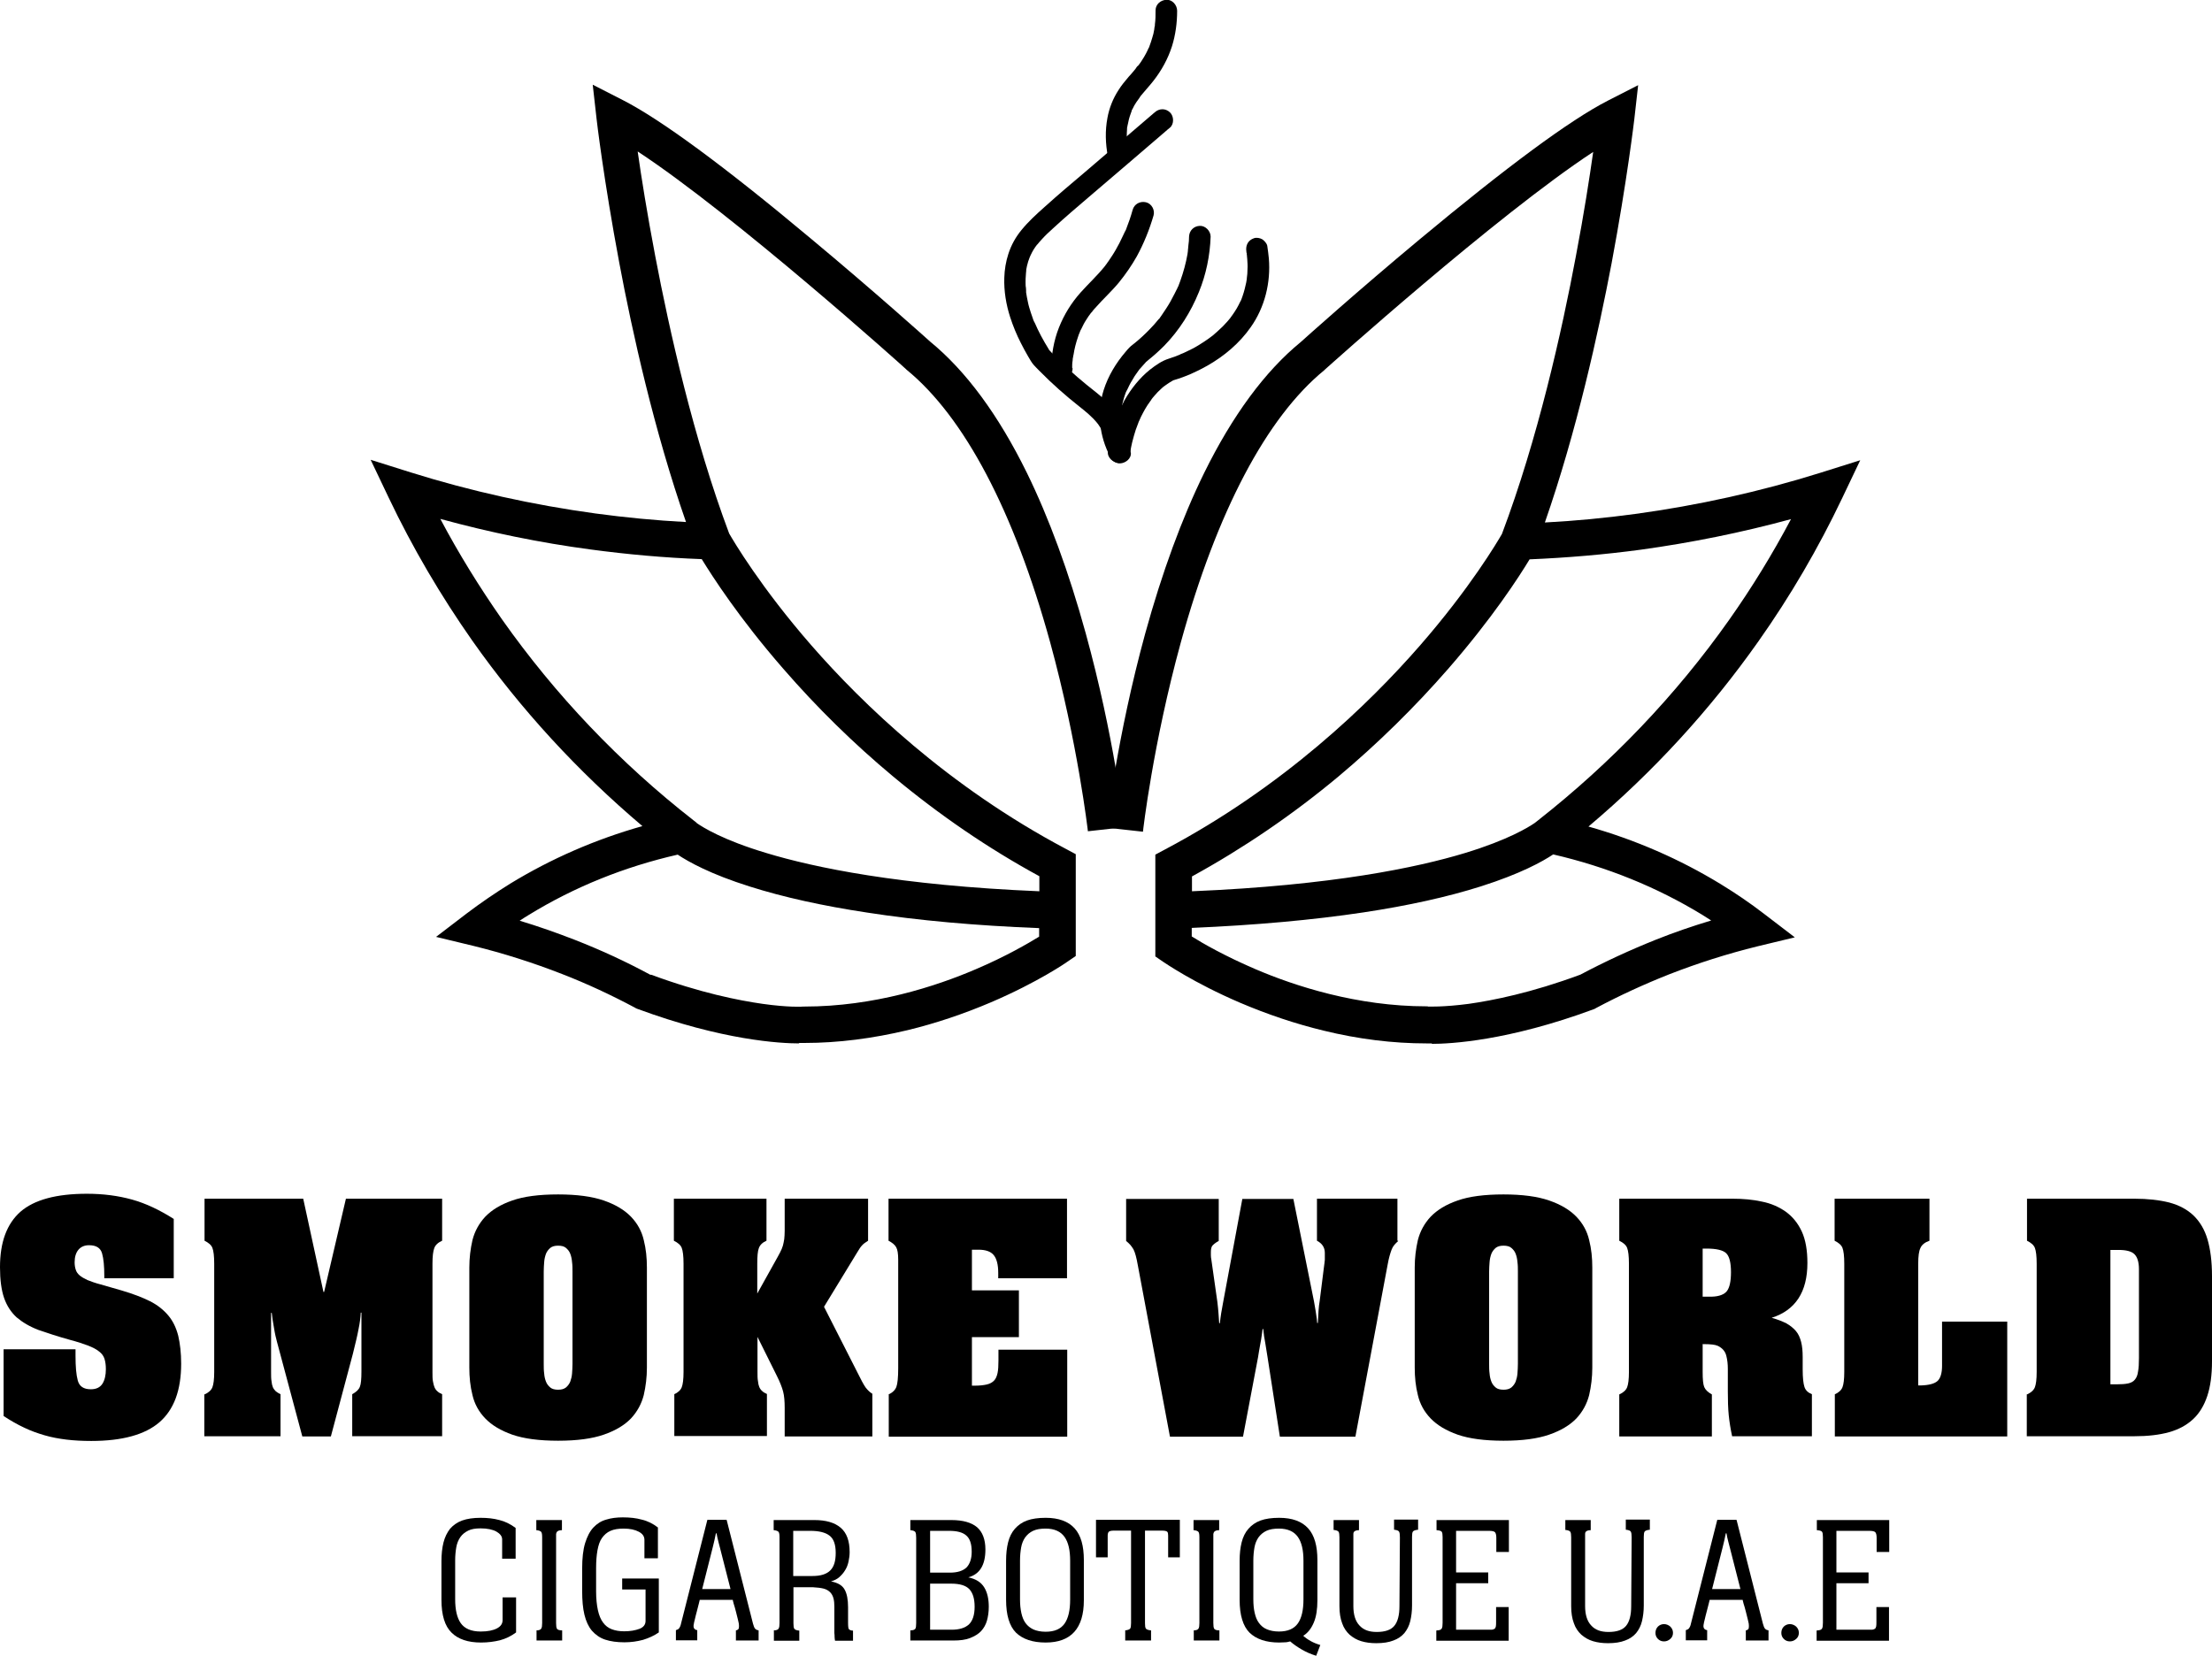 <?xml version="1.0" encoding="UTF-8"?>
<svg id="Layer_1" data-name="Layer 1" xmlns="http://www.w3.org/2000/svg" viewBox="0 0 98.41 73.68">
  <g>
    <path d="M7.72,56.88h-3.08v-.11c0-.42-.03-.76-.1-1-.07-.24-.26-.36-.58-.36-.2,0-.36.07-.47.2-.11.13-.17.32-.17.56,0,.13.02.24.05.33.03.1.09.18.17.25.08.07.2.14.35.21.15.06.34.13.57.19l.94.27c.51.15.93.31,1.27.48.34.17.61.39.82.64s.35.55.44.9c.08.35.13.76.13,1.24,0,1.18-.32,2.05-.97,2.61-.64.55-1.65.83-3.03.83-.4,0-.77-.02-1.1-.06-.33-.04-.66-.1-.97-.19-.31-.09-.62-.2-.91-.34-.3-.14-.6-.31-.92-.52v-2.97h3.2v.29c0,.48.03.84.1,1.1.07.26.26.39.58.39.24,0,.41-.08.52-.25.1-.16.15-.38.15-.64,0-.18-.02-.33-.06-.46-.04-.13-.12-.24-.24-.33-.12-.1-.28-.18-.48-.26-.21-.08-.48-.17-.82-.26-.54-.15-1-.3-1.4-.44-.39-.15-.71-.34-.97-.56-.25-.23-.44-.52-.56-.87-.12-.35-.18-.81-.18-1.36,0-1.11.3-1.93.91-2.47.61-.53,1.59-.8,2.96-.8.73,0,1.4.09,2.01.26.61.17,1.22.46,1.85.86v2.63Z"/>
    <path d="M9.1,62.05c.18-.08.3-.19.35-.32.05-.13.08-.35.08-.68v-4.82c0-.34-.03-.57-.08-.7-.05-.13-.17-.23-.35-.32v-1.87h4.39l.9,4.15h.03l.97-4.15h4.28v1.87c-.18.08-.3.19-.35.33-.05.13-.08.36-.08.69v4.82c0,.17,0,.31.02.41.02.11.04.2.07.27.03.07.07.13.13.18.05.05.12.09.21.13v1.87h-4v-1.87c.18-.1.29-.2.34-.33.05-.12.07-.35.07-.67v-2.63h-.03c-.01.21-.04.46-.1.74-.05.28-.14.64-.25,1.09l-.98,3.68h-1.27l-1.13-4.22c-.04-.15-.09-.35-.13-.61-.05-.26-.08-.48-.1-.67h-.03v2.63c0,.17,0,.31.02.41.01.11.03.2.06.27.03.07.08.13.13.18.06.05.13.09.21.13v1.87h-3.39v-1.87Z"/>
    <path d="M24.83,53.15c.83,0,1.51.09,2.03.27.52.18.92.42,1.21.72.29.3.48.65.57,1.04.1.39.14.8.14,1.22v4.46c0,.42-.05.83-.14,1.22-.1.39-.29.74-.57,1.04-.29.3-.69.54-1.21.72-.52.18-1.19.27-2.03.27s-1.52-.09-2.04-.27c-.51-.18-.91-.42-1.2-.72-.29-.3-.48-.65-.57-1.04-.1-.39-.14-.8-.14-1.22v-4.46c0-.42.05-.83.14-1.22.1-.39.29-.74.57-1.04.29-.3.68-.54,1.2-.72.51-.18,1.19-.27,2.04-.27ZM24.83,61.84c.15,0,.26-.03.35-.1.08-.07.15-.16.19-.26.04-.11.07-.23.08-.36.01-.14.02-.28.02-.43v-4.11c0-.14,0-.28-.02-.42-.01-.14-.04-.27-.08-.37-.04-.11-.11-.19-.19-.26-.08-.07-.2-.1-.35-.1s-.26.03-.35.1c-.08.07-.15.16-.19.26-.04.11-.07.23-.08.37-.01.14-.02.28-.02.42v4.11c0,.15,0,.29.02.43.01.14.04.26.08.36.04.11.11.19.19.26.08.07.2.1.35.1Z"/>
    <path d="M29.98,62.05c.18-.08.3-.19.35-.32.05-.13.08-.35.08-.68v-4.82c0-.34-.03-.57-.08-.7-.05-.13-.17-.23-.35-.32v-1.87h4.12v1.87c-.18.08-.29.19-.34.33-.05.13-.07.36-.07.69v1.33l.78-1.4c.1-.17.17-.31.23-.42.06-.11.1-.21.13-.31.03-.1.04-.19.06-.29.01-.1.02-.22.02-.37v-1.43h3.71v1.87c-.13.08-.22.15-.27.21-.05.05-.13.16-.22.32l-1.47,2.41,1.49,2.93c.15.31.27.53.36.66.1.13.2.22.3.28v1.9h-3.9v-1.27c0-.3-.02-.54-.07-.73-.05-.19-.14-.42-.28-.7l-.86-1.73v1.55c0,.17,0,.31.02.41.01.11.03.2.06.27.03.07.07.13.13.18.05.05.12.09.21.13v1.87h-4.12v-1.87Z"/>
    <path d="M39.53,62.05c.18-.08.3-.2.35-.34.05-.14.08-.41.08-.82v-4.84c0-.26-.03-.45-.09-.55-.06-.11-.17-.2-.34-.29v-1.87h7.94v3.54h-3.06v-.24c0-.37-.07-.63-.2-.79-.13-.16-.36-.24-.67-.24h-.3v1.81h2.09v2.08h-2.09v2.16h.13c.21,0,.39-.02.52-.05.14-.03.25-.09.33-.17.08-.08.13-.2.16-.34.03-.14.04-.33.04-.56v-.48h3.06v3.87h-7.94v-1.87Z"/>
    <path d="M62.21,55.22c-.07.06-.13.12-.18.18-.05.06-.09.13-.12.21-.03.08-.06.17-.09.28-.03.11-.06.24-.09.41l-1.43,7.63h-3.36l-.55-3.55c-.03-.21-.07-.42-.1-.62-.04-.2-.07-.41-.09-.62h-.03c-.01.08-.02.19-.04.3-.02.12-.03.24-.06.36-.02.12-.04.24-.06.34-.02.11-.03.19-.04.25l-.67,3.54h-3.25l-1.43-7.63c-.03-.17-.06-.31-.09-.42-.03-.11-.06-.2-.1-.28-.04-.07-.09-.14-.14-.2-.05-.06-.12-.12-.19-.18v-1.87h4.12v1.87c-.15.08-.24.16-.29.22-.04.06-.06.15-.06.27,0,.03,0,.08,0,.15,0,.07.01.13.02.18l.27,1.9c.02.18.04.35.05.51.01.16.02.3.03.43h.03c.03-.29.08-.59.14-.9l.86-4.63h2.27l.92,4.57c.05.3.09.5.1.61.02.11.03.22.04.34h.03c.01-.19.02-.37.03-.54.01-.17.03-.31.05-.43l.19-1.51c.02-.13.03-.24.04-.33,0-.09,0-.19,0-.31,0-.24-.12-.42-.35-.54v-1.87h3.58v1.87Z"/>
    <path d="M66.89,53.15c.83,0,1.51.09,2.03.27.52.18.92.42,1.21.72.29.3.48.65.57,1.04.1.39.14.8.14,1.22v4.46c0,.42-.05.83-.14,1.22-.1.39-.29.74-.57,1.04-.29.3-.69.54-1.21.72-.52.18-1.19.27-2.03.27s-1.52-.09-2.04-.27c-.51-.18-.91-.42-1.2-.72-.29-.3-.48-.65-.57-1.04-.1-.39-.14-.8-.14-1.22v-4.46c0-.42.05-.83.14-1.22.1-.39.29-.74.57-1.04.29-.3.68-.54,1.2-.72.51-.18,1.19-.27,2.04-.27ZM66.89,61.84c.15,0,.26-.03.35-.1.08-.07.15-.16.19-.26.04-.11.07-.23.08-.36.01-.14.02-.28.02-.43v-4.11c0-.14,0-.28-.02-.42-.01-.14-.04-.27-.08-.37-.04-.11-.11-.19-.19-.26-.08-.07-.2-.1-.35-.1s-.26.03-.35.1c-.08.07-.15.16-.19.26-.04.11-.07.23-.08.37-.01.14-.02.28-.02.42v4.11c0,.15,0,.29.02.43.01.14.04.26.08.36.04.11.11.19.19.26.08.07.2.1.35.1Z"/>
    <path d="M72.04,62.05c.18-.08.3-.19.35-.32.05-.13.08-.35.08-.68v-4.82c0-.34-.03-.57-.08-.7-.05-.13-.17-.23-.35-.32v-1.87h5.03c.48,0,.92.04,1.32.13.41.08.76.24,1.06.45.3.22.54.51.71.88.17.37.25.84.25,1.4,0,1.29-.53,2.1-1.59,2.44.26.07.48.16.66.25.17.1.31.21.42.34.11.13.18.29.23.48.05.19.07.42.07.68v.55c0,.37.03.63.08.78.05.15.16.25.33.32v1.87h-3.55c-.07-.33-.12-.64-.15-.94-.03-.3-.04-.65-.04-1.05v-1.01c0-.2-.02-.4-.07-.59-.05-.19-.17-.33-.37-.43-.07-.03-.15-.05-.24-.06-.08-.01-.23-.02-.44-.02v1.24c0,.33.02.55.07.67.05.12.16.23.34.33v1.87h-4.12v-1.87ZM75.75,57.7h.41c.33-.01.55-.1.67-.25.12-.16.18-.44.18-.84,0-.42-.07-.7-.21-.84-.14-.14-.44-.21-.88-.21h-.17v2.14Z"/>
    <path d="M81.62,62.05c.18-.08.3-.19.35-.32.05-.13.08-.35.08-.68v-4.82c0-.34-.03-.57-.08-.7-.05-.13-.17-.23-.35-.32v-1.87h4.22v1.87c-.2.07-.34.18-.4.32-.07.14-.1.37-.1.7v5.42h.11c.37-.01.62-.08.75-.2.13-.12.2-.35.2-.67v-1.97h2.9v5.11h-7.67v-1.87Z"/>
    <path d="M90.18,62.05c.18-.08.3-.19.35-.32.05-.13.08-.35.08-.68v-4.82c0-.34-.03-.57-.08-.7-.05-.13-.17-.23-.35-.32v-1.87h4.77c.6,0,1.12.06,1.56.17.44.12.8.31,1.08.58.28.27.49.62.62,1.06.13.44.2.99.2,1.64v3.79c0,.6-.07,1.12-.21,1.54-.14.42-.35.77-.63,1.03-.28.26-.64.46-1.07.58-.43.12-.95.18-1.54.18h-4.79v-1.87ZM94.16,61.6c.21,0,.38-.01.52-.04.13-.03.23-.08.3-.17.07-.08.12-.2.14-.36.03-.15.04-.35.04-.59v-3.96c0-.32-.07-.54-.2-.67-.13-.13-.37-.19-.71-.19h-.36v5.98h.27Z"/>
  </g>
  <g>
    <path d="M22.93,69.36h-.59v-.86c0-.14-.09-.25-.26-.35-.17-.09-.4-.14-.7-.14-.23,0-.41.03-.55.1-.14.07-.26.16-.35.29-.09.13-.15.28-.18.45-.03.17-.05.37-.05.58v1.73c0,.47.08.83.25,1.07.17.24.46.37.89.37.31,0,.55-.05.72-.14.17-.09.25-.21.25-.37v-1.01h.6v1.56c-.23.17-.46.28-.72.35-.25.06-.53.1-.84.1-.58,0-1.02-.15-1.31-.44-.3-.29-.45-.78-.45-1.46v-1.72c0-.31.03-.59.09-.83.06-.24.16-.44.29-.61.14-.16.32-.29.54-.37.22-.08.5-.12.82-.12.31,0,.58.03.84.1.25.06.49.18.72.35v1.37Z"/>
    <path d="M23.86,72.55c.12,0,.19-.03.22-.08.03-.05.04-.13.04-.25v-3.8c0-.13-.01-.21-.04-.25-.03-.04-.1-.07-.22-.08v-.45h1.14v.45c-.06,0-.11.01-.14.02-.03.01-.06.03-.08.05-.02.02-.03.06-.04.1,0,.04,0,.09,0,.16v3.8c0,.13.01.21.04.26.03.04.1.07.23.07v.45h-1.14v-.45Z"/>
    <path d="M29.26,69.34h-.59v-.82c0-.15-.08-.27-.25-.36-.17-.09-.39-.14-.67-.14-.24,0-.43.03-.59.1-.16.07-.28.18-.38.32-.1.14-.16.33-.2.55-.04.22-.06.49-.06.79v1.03c0,.33.03.61.08.84.05.23.13.42.23.55.1.14.23.24.39.3.16.06.34.09.55.09.27,0,.49-.04.68-.11.18-.07.27-.19.27-.35v-1.4h-1.04v-.49h1.63v2.4c-.2.14-.44.25-.7.33-.26.07-.54.11-.83.11-.33,0-.62-.04-.86-.12-.24-.08-.43-.22-.59-.4-.15-.18-.26-.42-.33-.71-.07-.29-.1-.64-.1-1.05v-1c0-.46.04-.83.13-1.13.09-.29.21-.53.37-.7.16-.17.35-.29.57-.35.22-.07.47-.1.74-.1.31,0,.59.03.84.1.26.06.5.18.72.35v1.36Z"/>
    <path d="M32.33,67.64l1.17,4.61c.03.11.06.19.1.23.04.04.09.06.15.07v.45h-1.01v-.45c.07-.01.12-.05.13-.1.01-.06.01-.13,0-.2,0,0-.01-.06-.04-.18-.03-.11-.06-.23-.09-.36-.03-.13-.07-.25-.1-.35-.03-.11-.04-.16-.04-.17h-1.47s-.01.06-.04.17c-.03.11-.06.23-.09.35-.03.13-.07.25-.09.36-.03.11-.04.17-.04.18-.02.08-.02.14,0,.19.02.05.07.09.15.1v.45h-.95v-.45c.06-.02.11-.04.14-.08.03-.04.07-.11.09-.22l1.17-4.61h.85ZM32.5,70.71l-.47-1.84c-.03-.1-.05-.2-.08-.31s-.05-.21-.07-.33h-.03c-.04.21-.09.42-.14.62l-.47,1.86h1.25Z"/>
    <path d="M34.42,72.55c.12,0,.19-.03.22-.08.03-.05.04-.13.04-.25v-3.8c0-.13-.01-.21-.04-.25-.03-.04-.1-.07-.22-.08v-.45h1.81c.51,0,.9.11,1.17.34.27.23.4.59.4,1.09,0,.14-.02.28-.05.42-.03.14-.08.27-.15.38-.07.12-.16.22-.26.31-.1.09-.23.15-.37.19.31.06.51.18.61.37.1.18.15.44.15.78v.68c0,.17.01.27.04.3.03.03.09.06.18.06v.45h-.8c-.01-.06-.02-.12-.02-.17,0-.05,0-.11-.01-.17,0-.06,0-.14,0-.24v-.93c0-.14-.01-.27-.04-.38-.03-.11-.08-.2-.15-.27-.07-.07-.17-.13-.29-.16-.12-.03-.28-.05-.47-.06h-.87v1.6c0,.12.01.21.04.25.03.04.1.07.22.08v.45h-1.13v-.45ZM35.3,70.13h.84c.37,0,.63-.08.8-.25s.24-.43.24-.78c0-.37-.09-.63-.28-.77-.18-.14-.47-.21-.85-.21h-.76v2.01Z"/>
    <path d="M40.5,72.55c.12,0,.19-.03.22-.07.03-.04.04-.13.04-.26v-3.79c0-.13-.01-.21-.04-.26-.03-.04-.1-.07-.22-.08v-.45h1.82c.52,0,.9.11,1.15.32.24.21.37.54.37.99,0,.69-.25,1.1-.76,1.24.34.07.57.22.71.45s.2.52.2.86c0,.23-.03.43-.08.61-.05.18-.14.34-.26.47-.12.13-.29.23-.49.31s-.45.11-.74.11h-1.92v-.45ZM42.26,69.98c.34,0,.58-.08.74-.23.15-.16.23-.39.23-.7,0-.35-.08-.59-.25-.73-.16-.14-.42-.2-.76-.2h-.84v1.86h.88ZM41.38,72.52h.96c.34,0,.59-.08.76-.23.17-.16.26-.42.26-.79s-.08-.61-.23-.78c-.16-.17-.43-.25-.81-.25h-.94v2.06Z"/>
    <path d="M46.52,67.54c.58,0,1.01.16,1.29.47.28.31.41.78.41,1.41v1.79c0,1.25-.57,1.88-1.7,1.88-.58,0-1.02-.15-1.32-.44-.29-.29-.44-.78-.44-1.46v-1.74c0-.31.03-.58.09-.82.06-.24.16-.44.3-.6.14-.16.32-.29.54-.37.22-.08.5-.12.83-.12ZM46.52,72.61c.39,0,.67-.12.84-.36.17-.24.25-.6.25-1.07v-1.73c0-.47-.08-.82-.25-1.06-.17-.24-.45-.37-.84-.37-.23,0-.41.03-.56.1-.15.07-.26.17-.35.29-.09.13-.15.28-.18.45-.03.17-.05.37-.05.58v1.73c0,.23.02.43.06.61.04.18.1.33.19.45.09.12.2.21.35.28.14.06.32.1.54.1Z"/>
    <path d="M50.05,72.55c.12-.01.2-.04.23-.08.03-.04.04-.13.04-.25v-4.11h-.77c-.11,0-.19.02-.22.05-.03.03-.05.09-.05.17v.97h-.52v-1.67h3.73v1.67h-.52v-.97c0-.08-.01-.14-.04-.17-.03-.03-.11-.05-.23-.05h-.76v4.12c0,.12.01.2.04.24.03.04.11.07.23.08v.45h-1.15v-.45Z"/>
    <path d="M53.1,72.55c.12,0,.19-.03.22-.08.03-.05.04-.13.04-.25v-3.8c0-.13-.01-.21-.04-.25-.03-.04-.1-.07-.22-.08v-.45h1.14v.45c-.06,0-.11.01-.14.02-.03.01-.06.03-.08.05-.02.02-.03.06-.04.1,0,.04,0,.09,0,.16v3.8c0,.13.01.21.04.26.03.04.1.07.23.07v.45h-1.14v-.45Z"/>
    <path d="M58.56,73.68c-.23-.07-.44-.16-.63-.27-.19-.11-.37-.23-.53-.37-.08.02-.15.04-.23.04-.08,0-.17.01-.26.01-.58,0-1.02-.15-1.32-.44-.29-.29-.44-.78-.44-1.46v-1.74c0-.31.03-.58.09-.82.06-.24.16-.44.3-.6.14-.16.32-.29.54-.37.22-.08.5-.12.83-.12.58,0,1.01.16,1.29.47.28.31.41.78.41,1.41v1.79c0,.4-.05.73-.16.99-.11.26-.26.46-.47.59.2.18.45.32.76.41l-.18.47ZM57.99,69.45c0-.47-.08-.82-.25-1.06-.17-.24-.45-.37-.84-.37-.23,0-.41.03-.56.1-.15.07-.26.17-.35.29-.09.13-.15.28-.18.45-.03.17-.05.37-.05.58v1.73c0,.23.02.43.06.6.04.18.1.33.19.45.09.12.2.22.35.28.14.06.32.1.54.1.39,0,.67-.12.84-.36.17-.24.25-.6.25-1.07v-1.73Z"/>
    <path d="M59.33,67.64h1.13v.45c-.06,0-.11.01-.14.02-.03.01-.06.03-.08.05-.02.02-.03.06-.03.09,0,.04,0,.09,0,.14v3.08c0,.38.09.67.27.86.18.2.43.29.77.29.37,0,.63-.09.78-.27.15-.18.23-.47.23-.88l.02-3.06c0-.13-.01-.21-.04-.26-.03-.04-.1-.07-.22-.08v-.45h1.07v.45c-.12.01-.2.04-.23.08-.03.04-.04.12-.04.24v3.06c0,.25-.03.48-.08.69-.05.21-.14.38-.26.53-.12.14-.29.26-.49.33-.2.08-.46.12-.76.12-.25,0-.47-.03-.67-.09-.2-.06-.37-.16-.52-.29-.14-.13-.26-.3-.33-.51-.08-.21-.12-.46-.12-.76v-3.06c0-.12-.01-.21-.04-.25-.03-.04-.1-.07-.22-.08v-.45Z"/>
    <path d="M63.92,72.55c.12,0,.19-.03.22-.08.03-.05.04-.13.04-.26v-3.81c0-.12-.01-.2-.04-.24-.03-.04-.1-.06-.23-.07v-.45h3.22v1.42h-.56v-.63c0-.12-.02-.2-.06-.25-.04-.04-.13-.06-.27-.06h-1.46v1.85h1.43v.48h-1.43v2.07h1.33c.1,0,.18,0,.24,0,.06,0,.1-.02.14-.04.03-.02.05-.06.06-.11s.01-.12.01-.21v-.65h.56v1.5h-3.22v-.45Z"/>
    <path d="M69.64,67.64h1.13v.45c-.06,0-.11.01-.14.02-.03.01-.06.03-.08.05-.02.02-.03.06-.03.09,0,.04,0,.09,0,.14v3.08c0,.38.09.67.27.86.18.2.43.29.77.29.37,0,.63-.09.78-.27.15-.18.23-.47.23-.88l.02-3.06c0-.13-.01-.21-.04-.26-.03-.04-.1-.07-.22-.08v-.45h1.07v.45c-.12.01-.2.04-.23.08-.03.04-.04.12-.04.24v3.06c0,.25-.03.48-.08.69-.05.21-.14.38-.26.53-.12.14-.29.26-.49.33-.2.08-.46.12-.76.12-.25,0-.47-.03-.67-.09-.2-.06-.37-.16-.52-.29-.14-.13-.26-.3-.33-.51-.08-.21-.12-.46-.12-.76v-3.06c0-.12-.01-.21-.04-.25-.03-.04-.1-.07-.22-.08v-.45Z"/>
    <path d="M73.65,72.66c0-.11.04-.21.11-.28s.17-.11.27-.11.2.04.28.11c.08.08.12.17.12.28s-.04.2-.12.27c-.08.07-.17.11-.28.11s-.2-.04-.27-.11c-.08-.08-.11-.17-.11-.27Z"/>
    <path d="M77.26,67.64l1.17,4.61c.03.11.06.19.1.23.04.04.09.06.15.07v.45h-1.01v-.45c.07-.01.12-.05.13-.1.01-.06.01-.13,0-.2,0,0-.01-.06-.04-.18-.03-.11-.06-.23-.09-.36-.03-.13-.07-.25-.1-.35-.03-.11-.04-.16-.04-.17h-1.47s-.01.06-.04.17c-.03.11-.06.23-.09.35-.03.13-.07.25-.09.36-.03.11-.04.17-.04.18-.02.08-.02.14,0,.19.02.05.07.09.15.1v.45h-.95v-.45c.06-.02.11-.04.14-.08.03-.04.07-.11.09-.22l1.17-4.61h.85ZM77.43,70.71l-.47-1.84c-.03-.1-.05-.2-.08-.31s-.05-.21-.07-.33h-.03c-.04.21-.09.42-.14.62l-.47,1.86h1.25Z"/>
    <path d="M79.25,72.66c0-.11.04-.21.11-.28s.17-.11.27-.11.2.04.28.11c.08.08.12.17.12.28s-.04.2-.12.27c-.08.07-.17.11-.28.11s-.2-.04-.27-.11c-.08-.08-.11-.17-.11-.27Z"/>
    <path d="M80.84,72.55c.12,0,.19-.03.22-.08.03-.05.04-.13.04-.26v-3.81c0-.12-.01-.2-.04-.24-.03-.04-.1-.06-.23-.07v-.45h3.22v1.42h-.56v-.63c0-.12-.02-.2-.06-.25-.04-.04-.13-.06-.27-.06h-1.46v1.85h1.43v.48h-1.43v2.07h1.33c.1,0,.18,0,.24,0,.06,0,.1-.02.14-.04.03-.02.05-.06.06-.11s.01-.12.01-.21v-.65h.56v1.5h-3.22v-.45Z"/>
  </g>
  <g>
    <path d="M63.72,46.43c-.13,0-.22,0-.26,0-1.49,0-3.03-.19-4.58-.57-1.24-.3-2.49-.72-3.71-1.24-2.08-.89-3.37-1.79-3.42-1.82l-.35-.24v-4.53l.43-.23c5.27-2.79,9.07-6.47,11.33-9.06,2.26-2.59,3.47-4.65,3.66-4.98,1.59-4.21,2.67-9.04,3.29-12.36.36-1.89.61-3.51.77-4.64-4.31,2.83-11.84,9.6-11.93,9.68l-.03.03c-2.57,2.1-4.78,6.29-6.39,12.13-1.23,4.48-1.68,8.37-1.68,8.41l-1.62-.18c.02-.16.46-4.04,1.72-8.64.75-2.72,1.63-5.12,2.62-7.14,1.26-2.56,2.71-4.53,4.3-5.83.21-.19,2.54-2.28,5.29-4.57,3.88-3.23,6.69-5.31,8.37-6.17l1.35-.69-.17,1.51s-.32,2.73-1.01,6.41c-.59,3.1-1.56,7.5-2.97,11.54,1.35-.07,2.69-.2,4.02-.38,2.78-.38,5.55-.99,8.23-1.83l1.78-.56-.8,1.68c-1.06,2.23-2.31,4.37-3.73,6.38-2.15,3.05-4.68,5.81-7.56,8.24,2.09.59,4.06,1.45,5.88,2.56.67.41,1.32.85,1.94,1.33l1.36,1.04-1.66.4c-1.34.33-2.66.75-3.94,1.25-1.11.44-2.2.94-3.25,1.5l-.05.03-.05.02c-3.81,1.41-6.38,1.54-7.21,1.54ZM63.53,44.79s.68.03,1.81-.12c1.06-.15,2.79-.49,4.97-1.3,1.09-.58,2.22-1.1,3.37-1.56.8-.32,1.62-.6,2.45-.85-.14-.09-.27-.17-.41-.26-2.02-1.23-4.24-2.13-6.62-2.68-.48.32-1.45.86-3.21,1.42-1.48.47-3.24.86-5.23,1.16-2.26.34-4.83.57-7.64.69v.38c.49.31,1.49.88,2.82,1.45,1.77.76,4.54,1.66,7.62,1.66h.05ZM53.03,38.99v.67c6.24-.26,10.03-1.06,12.14-1.7,1.94-.59,2.83-1.15,3.11-1.34l.14-.11c3.27-2.57,6.14-5.57,8.51-8.93,1.01-1.43,1.93-2.93,2.75-4.48-2.2.6-4.44,1.05-6.68,1.36-1.63.22-3.3.36-4.95.43-.47.78-1.66,2.62-3.62,4.87-1.5,1.72-3.14,3.33-4.88,4.79-2.05,1.71-4.24,3.2-6.52,4.45Z"/>
    <path d="M35.56,46.43c-.83,0-3.4-.13-7.21-1.54l-.05-.02-.05-.03c-1.05-.56-2.14-1.07-3.25-1.5-1.28-.5-2.6-.92-3.94-1.25l-1.66-.4,1.36-1.04c.62-.47,1.28-.92,1.94-1.33,1.82-1.11,3.79-1.97,5.88-2.56-2.87-2.43-5.41-5.19-7.56-8.24-1.41-2.01-2.67-4.15-3.73-6.38l-.8-1.68,1.78.56c2.68.84,5.45,1.45,8.23,1.83,1.33.18,2.68.31,4.02.38-1.41-4.04-2.39-8.44-2.97-11.54-.69-3.68-1.01-6.38-1.01-6.41l-.17-1.51,1.35.69c1.68.86,4.5,2.93,8.37,6.17,2.75,2.29,5.08,4.38,5.29,4.57,1.6,1.31,3.04,3.27,4.3,5.83.99,2.02,1.87,4.42,2.62,7.14,1.27,4.6,1.71,8.48,1.72,8.64l-1.62.18s0,0,0,0h0s-.45-3.93-1.68-8.41c-1.61-5.84-3.82-10.03-6.39-12.13l-.03-.03c-.08-.08-7.62-6.85-11.93-9.68.16,1.13.42,2.76.78,4.65.63,3.32,1.71,8.14,3.29,12.35.19.33,1.4,2.39,3.66,4.98,2.26,2.59,6.06,6.27,11.33,9.06l.43.23v4.53l-.35.24c-.05.04-1.34.93-3.42,1.82-1.22.52-2.47.94-3.71,1.24-1.55.37-3.09.57-4.58.57-.04,0-.13,0-.26,0ZM28.96,43.37c2.19.81,3.91,1.15,4.97,1.3,1.13.16,1.78.13,1.81.12h.03s.02,0,.02,0c3.09,0,5.85-.9,7.62-1.66,1.34-.57,2.33-1.15,2.82-1.45v-.38c-2.82-.11-5.38-.34-7.64-.69-1.99-.3-3.75-.69-5.23-1.16-1.75-.55-2.73-1.1-3.21-1.42-2.37.54-4.6,1.44-6.62,2.68-.14.08-.27.17-.41.26.83.25,1.65.54,2.45.85,1.15.45,2.28.97,3.37,1.56ZM30.99,36.62c.27.19,1.17.76,3.11,1.34,2.11.64,5.91,1.44,12.14,1.7v-.67c-2.28-1.24-4.47-2.74-6.52-4.45-1.74-1.45-3.38-3.06-4.88-4.79-1.96-2.25-3.14-4.09-3.62-4.87-1.65-.06-3.31-.21-4.95-.43-2.25-.3-4.49-.76-6.68-1.36.82,1.55,1.75,3.05,2.75,4.48,2.37,3.36,5.23,6.37,8.51,8.93l.14.11Z"/>
    <g>
      <path d="M50.29,20.11s0-.03,0-.04c-.03.24,0,.07,0,.01.02-.13.05-.27.08-.4.05-.19.1-.38.16-.56.04-.11.08-.22.12-.32,0-.02.05-.13.01-.03s0-.01.02-.04c.03-.06.05-.12.08-.18.12-.24.25-.48.41-.69.02-.03.04-.05.05-.07,0-.01.02-.02.03-.04.05-.07-.06.08-.03.03.05-.06.09-.12.14-.17.09-.11.19-.21.3-.31.05-.05.11-.1.17-.14.01-.01.03-.02.04-.03,0,0-.1.07-.04.03.03-.02.07-.05.1-.07.06-.04.13-.09.19-.12.03-.02.06-.04.09-.05.1-.05-.01.01-.05.01.02,0,.06-.02.08-.02.51-.15,1-.37,1.46-.63.76-.43,1.45-1.01,1.95-1.73.62-.88.89-1.98.8-3.05-.02-.19-.04-.37-.07-.56-.02-.11-.13-.23-.22-.29-.1-.06-.26-.09-.37-.05-.27.09-.38.32-.34.59,0,.04.01.08.02.12,0,.07-.02-.13,0-.04,0,.02,0,.03,0,.05,0,.07.02.15.02.22.01.15.02.29.01.44,0,.14-.01.27-.03.4,0,.04-.02.17,0,0,0,.03,0,.06-.01.09-.01.07-.02.13-.04.2-.05.24-.12.47-.21.7-.03.07.05-.12.01-.03-.01.03-.02.05-.04.08-.03.05-.05.11-.08.16-.05.1-.11.2-.17.29s-.12.18-.19.27c0,0-.01.02-.02.03-.05.06.07-.09.04-.05-.02.02-.03.04-.05.06-.03.04-.07.08-.1.12-.14.16-.29.31-.45.45-.08.07-.15.13-.23.2-.02.02-.04.03-.06.05,0,0,.11-.08.06-.05,0,0-.02.01-.03.02-.04.03-.08.06-.12.09-.15.11-.31.21-.47.31-.15.09-.29.17-.45.24-.07.03-.14.07-.21.1-.03.01-.07.03-.1.04-.01,0-.03.01-.04.02-.09.04.1-.04.05-.02-.18.08-.37.15-.56.21-.32.1-.58.29-.84.49-.46.37-.84.85-1.13,1.36-.24.44-.43.92-.57,1.4-.08.27-.16.58-.17.86,0,.01,0,.02,0,.04-.03.25.24.49.48.48.28-.01.45-.21.48-.48h0Z"/>
      <path d="M50.22,19.86c-.04-.08-.08-.15-.11-.23-.02-.04-.03-.11,0,.01,0-.02-.02-.04-.02-.05-.02-.06-.04-.11-.06-.17-.03-.1-.06-.2-.09-.31-.01-.05-.02-.11-.03-.17,0-.02,0-.05-.01-.07-.02-.1.01.1,0-.03-.02-.2-.02-.41,0-.61,0-.04.04-.19,0-.04.01-.05.01-.09.02-.14.02-.1.04-.2.07-.29.02-.08.05-.17.08-.25.01-.04.03-.08.05-.12,0-.02.01-.03.02-.05-.05.14-.02.06,0,.02.07-.15.14-.3.23-.44.07-.13.15-.25.24-.37.02-.02.03-.05.05-.07.07-.1-.07.08-.01.01.03-.04.07-.09.11-.13.06-.06.11-.13.17-.19.02-.02.04-.04.05-.06.02-.02.15-.11-.08.06.01-.01.03-.02.04-.03.05-.04.11-.08.16-.13.25-.2.48-.41.7-.63.67-.69,1.18-1.5,1.54-2.39.32-.78.49-1.62.52-2.46,0-.25-.23-.49-.48-.48-.27.01-.47.21-.48.48,0,.13-.01.26-.03.39,0,.07-.02.15-.02.22-.01.09.02-.13,0-.03,0,.02,0,.03,0,.05,0,.05-.02.1-.02.15-.07.4-.18.8-.32,1.19-.02.05-.04.11-.06.16-.01.03-.02.05-.03.08,0,0-.05.11-.02.04s-.02.03-.02.04c-.01.03-.02.05-.04.08-.03.06-.06.12-.09.18-.11.22-.23.44-.37.65-.06.09-.12.18-.18.27-.03.04-.06.09-.09.13-.01.02-.04.07-.06.07l.04-.05s-.03.03-.04.05c-.13.16-.26.31-.4.45-.22.23-.46.45-.71.65-.01,0-.02.02-.04.03-.06.05.09-.07.05-.04-.02.02-.04.03-.06.05-.06.04-.1.08-.15.13-.06.06-.11.12-.16.18-.43.5-.78,1.08-.98,1.71-.31.99-.19,2.05.29,2.96.12.22.45.31.66.17.23-.15.3-.42.17-.66h0Z"/>
      <path d="M50.18,6.74c-.01-.07-.02-.14-.03-.21,0-.03,0-.14,0,0,0-.02,0-.04,0-.07-.01-.12-.02-.25-.02-.38,0-.1,0-.21.01-.31,0-.05,0-.11.02-.16,0-.03,0-.05.01-.08-.02.15,0,.06,0,.03.03-.17.07-.33.13-.49.02-.05.03-.09.05-.14v-.03s.03-.04,0,.02c0-.02.02-.05.03-.06.05-.11.11-.22.18-.32.06-.09.13-.17.18-.26-.07.11-.03.04,0,0,.02-.02.03-.04.05-.06.04-.04.07-.09.11-.13.14-.17.29-.33.42-.5.36-.46.64-.97.82-1.53.16-.51.23-1.05.23-1.58,0-.25-.21-.5-.47-.49s-.49.2-.49.47c0,.21,0,.42-.03.63,0,.02,0,.04,0,.06v.03c-.01.05,0,.04,0-.04-.02.05-.02.13-.03.18-.02.13-.05.25-.09.37s-.07.24-.12.36c-.01.03-.02.07-.04.1.05-.09.02-.04,0-.01-.04.08-.07.16-.11.23-.06.11-.12.22-.19.32-.03.05-.07.11-.11.16-.01.02-.02.03-.04.05-.01.02-.02.03-.04.05-.03.04-.02.03.02-.03-.04.03-.08.09-.11.14-.03.04-.06.07-.09.11-.07.09-.15.17-.22.25-.16.19-.32.38-.45.59-.24.37-.41.79-.49,1.23-.11.58-.09,1.15.02,1.73.05.25.35.42.59.35.26-.08.39-.32.35-.59h0Z"/>
      <path d="M47.7,16.36c0-.1,0-.21.02-.31,0-.06.01-.11.02-.17,0-.01,0-.03,0-.04,0,0-.02.11,0,.06,0-.04.01-.08.02-.11.04-.27.11-.54.2-.8.02-.07.05-.14.08-.21,0-.02.01-.03.02-.05.02-.05-.01.03-.01.03,0-.03.05-.11.06-.13.06-.13.13-.27.21-.39.07-.11.14-.22.22-.32,0-.01.02-.02.03-.03.04-.05-.06.08-.02.03.02-.02.04-.04.05-.07.04-.05.08-.1.13-.15.34-.39.72-.73,1.05-1.13.3-.37.57-.76.8-1.17.31-.57.56-1.19.74-1.81.07-.24-.08-.53-.34-.59s-.52.08-.59.34c-.08.29-.18.58-.29.86-.01.03-.02.06-.04.09-.02.06.04-.09.01-.03,0,.01-.01.03-.02.04-.03.06-.06.13-.09.19-.05.11-.11.22-.16.33-.1.19-.21.39-.33.57-.05.08-.11.16-.16.24-.02.03-.05.06-.07.1-.02.03-.05.06-.07.09-.03.04.02-.02.02-.03,0,.02-.03.04-.04.06-.33.41-.72.77-1.07,1.16-.42.47-.74.99-.97,1.57s-.33,1.2-.35,1.82c0,.25.23.49.48.48.27-.01.47-.21.48-.48h0Z"/>
      <path d="M50.29,20.11c-.05-.46-.16-.88-.36-1.3-.17-.36-.41-.68-.7-.95s-.59-.5-.89-.74c-.28-.23-.55-.46-.81-.7-.15-.14-.31-.29-.45-.43-.08-.08-.17-.17-.25-.25-.03-.04-.07-.07-.1-.11l-.03-.03s-.03-.04,0,.01c-.02-.02-.04-.07-.06-.1-.23-.37-.44-.76-.61-1.16-.04-.09.03.08,0,.02,0-.02-.02-.05-.03-.07-.02-.04-.04-.09-.05-.13-.03-.09-.06-.17-.09-.26-.05-.16-.1-.31-.13-.47-.03-.14-.06-.29-.08-.43-.02-.12.02.12,0,0,0-.03,0-.06,0-.09,0-.07-.01-.14-.02-.2-.01-.21,0-.43.02-.64,0-.05.02-.15,0,.04,0-.02,0-.04,0-.06,0-.04.01-.09.02-.13.01-.07.03-.14.05-.21.01-.05.03-.11.05-.16.01-.04.03-.07.04-.11.02-.05.09-.2,0-.01.07-.15.14-.29.23-.42.02-.03.05-.07.07-.1.01-.02.02-.03.04-.05-.11.15-.04.06-.01.02.06-.08.13-.15.19-.22.16-.18.34-.35.52-.51.54-.5,1.11-.98,1.67-1.46,1.12-.95,2.23-1.91,3.34-2.86.06-.05.12-.11.19-.16.19-.16.18-.51,0-.68-.2-.19-.48-.18-.68,0-1,.86-2.01,1.72-3.01,2.58-.64.54-1.28,1.08-1.9,1.64-.36.32-.72.65-1.02,1.02-.26.32-.45.66-.58,1.06-.11.34-.17.7-.18,1.06-.02.59.08,1.19.26,1.75.13.4.29.79.48,1.16.1.2.21.4.32.59.08.13.15.27.25.38.08.09.17.18.26.27.56.57,1.15,1.09,1.77,1.58.28.22.56.45.79.73.01.01.02.03.03.04.06.07-.07-.1-.01-.02.02.03.04.06.06.09.06.09.12.18.17.28.03.05.05.1.07.15.02.03.02.1,0,0,0,.02.02.04.03.06.04.1.08.21.11.32.02.09.04.18.06.26,0,.04.02.08.02.13,0,.02,0,.03,0,.05-.03-.16-.01-.07,0-.04.02.13.04.24.14.34.08.08.22.15.34.14.24-.01.51-.21.48-.48h0Z"/>
    </g>
  </g>
</svg>
